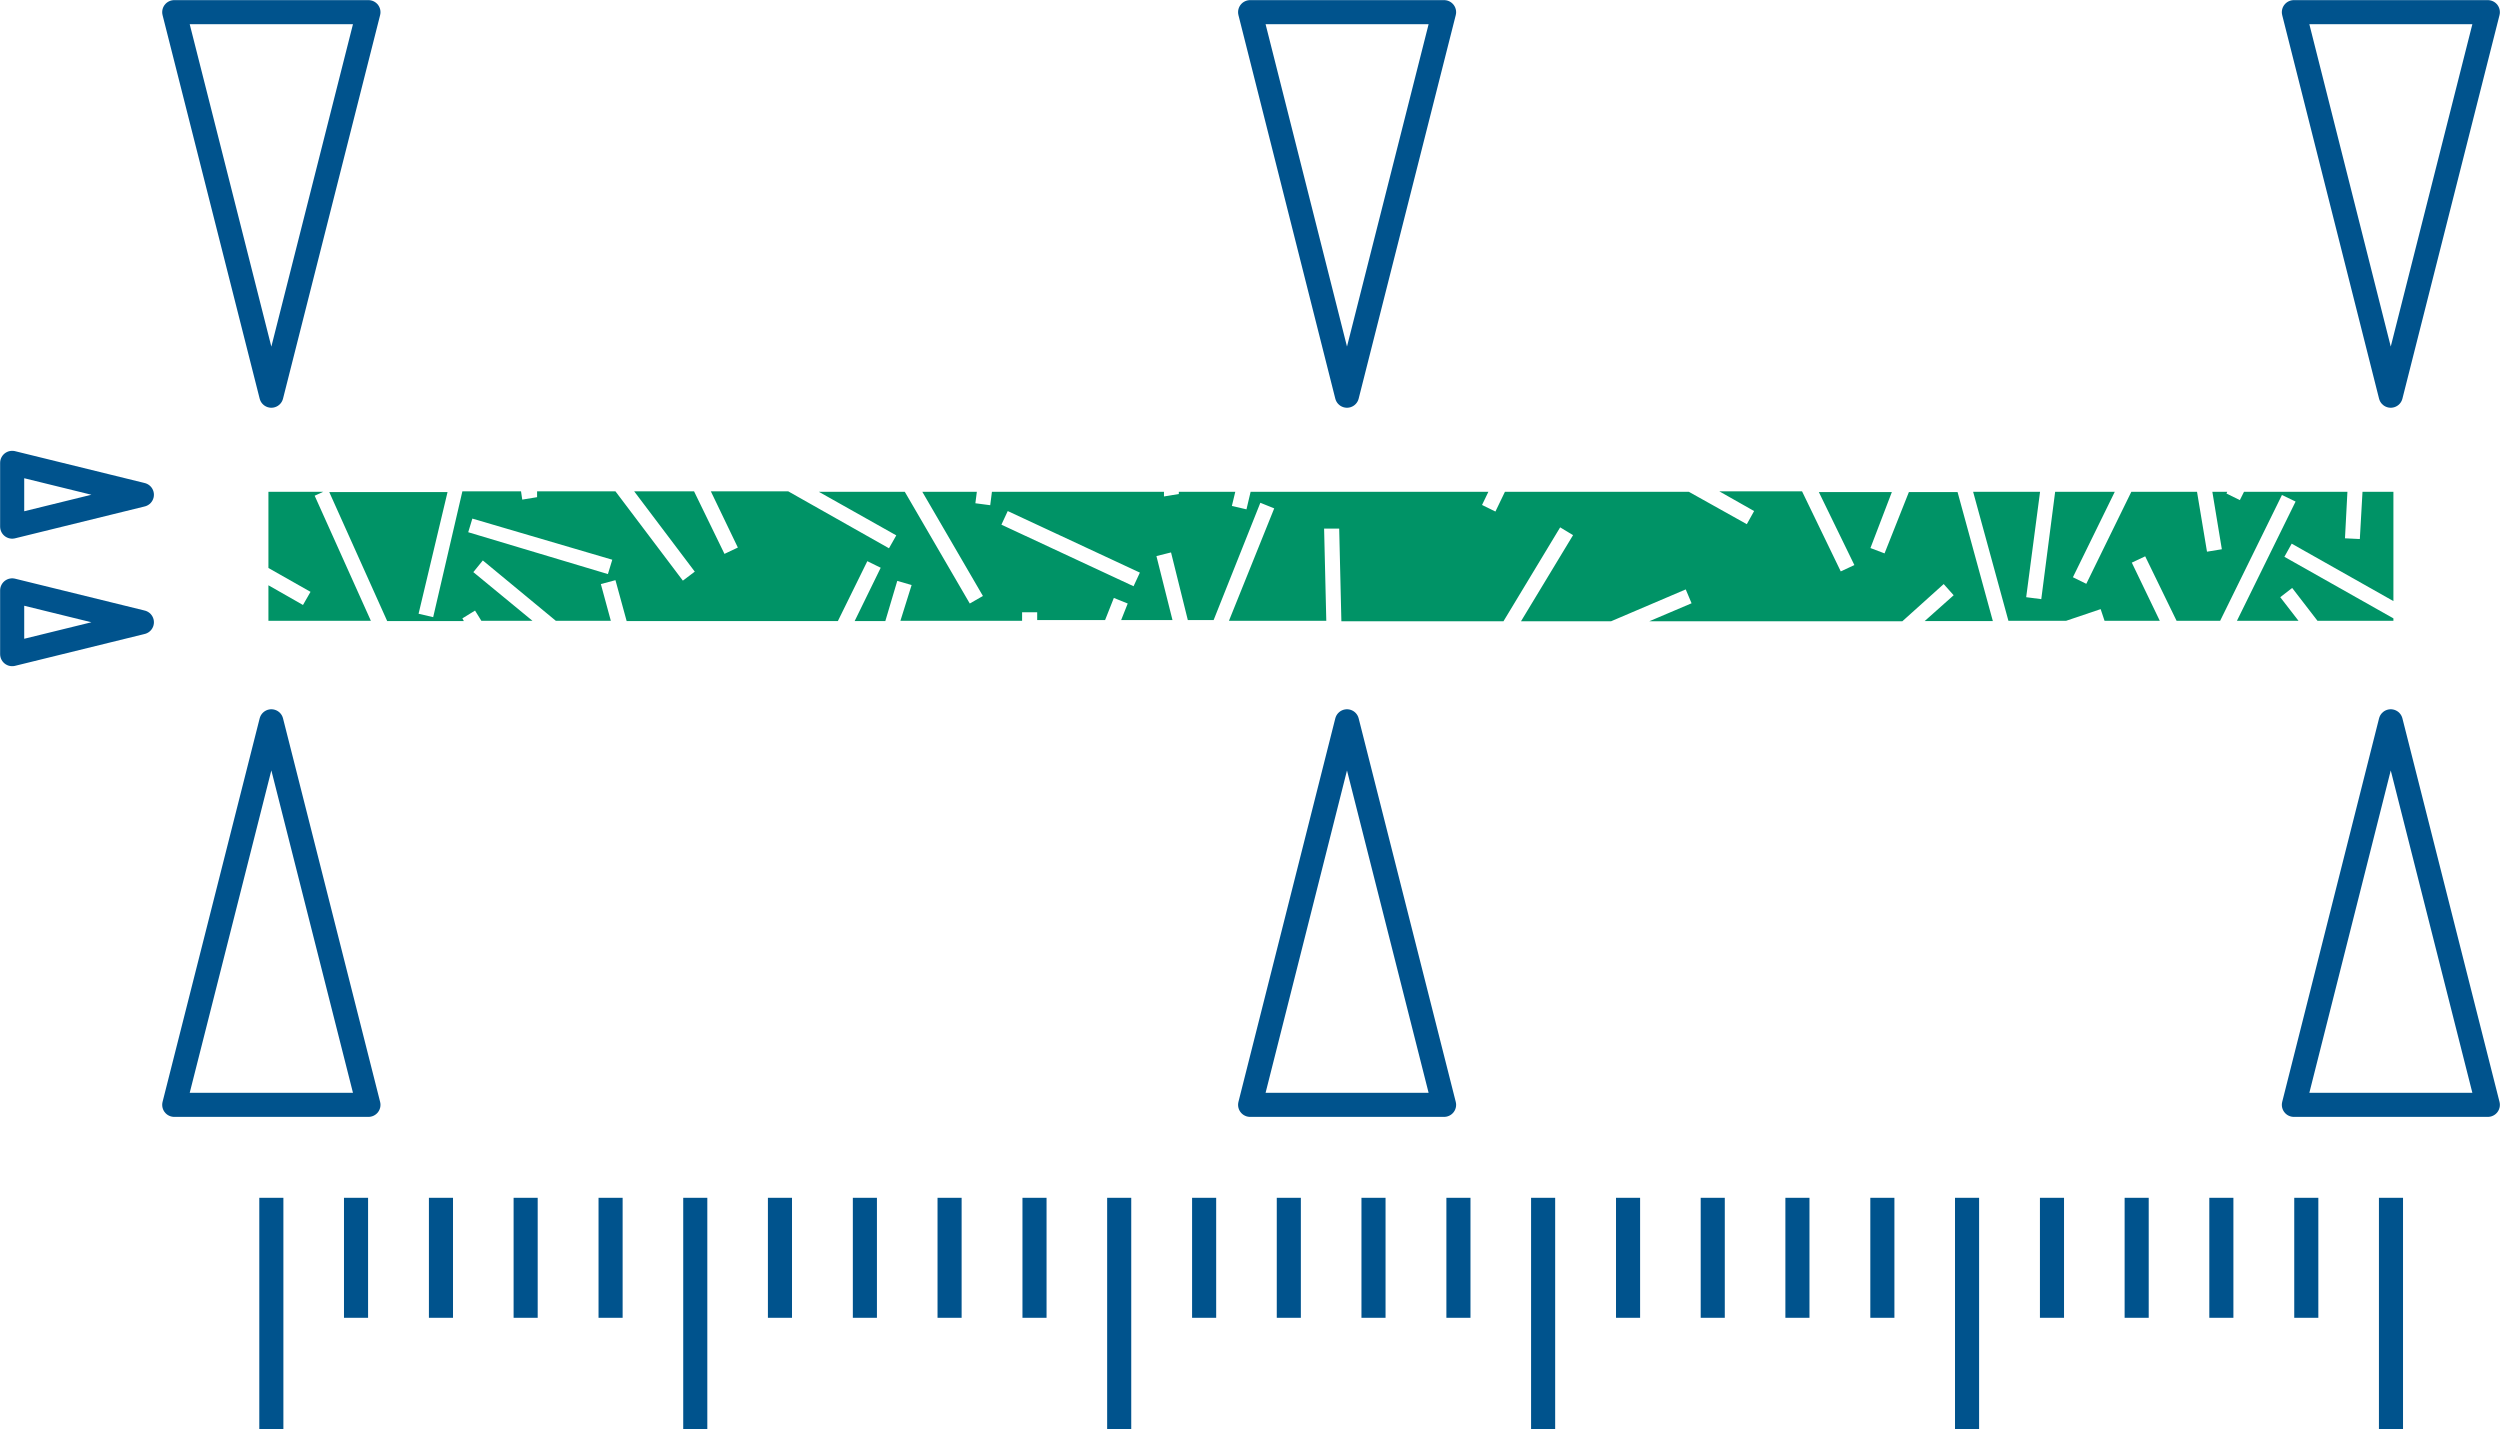 <svg xmlns="http://www.w3.org/2000/svg" viewBox="0 0 102.73 58.73"><defs><style>.cls-1,.cls-2{fill:none;stroke:#00538d;stroke-linejoin:round;stroke-width:0.99px;}.cls-1{stroke-linecap:round;}.cls-3{fill:#009366;}</style></defs><g id="Layer_2" data-name="Layer 2"><g id="Layer_12" data-name="Layer 12"><g id="_11SideArrows" data-name="11SideArrows"><polygon id="_11SideTop" data-name="11SideTop" class="cls-1" points="0.5 26.88 5.83 25.57 0.5 24.26 0.5 26.88"/><polygon id="_11SideBottom" data-name="11SideBottom" class="cls-1" points="0.5 21.64 5.83 20.33 0.5 19.02 0.5 21.64"/></g><polygon class="cls-1" points="102.23 45.4 98.24 29.64 94.26 45.4 102.23 45.4"/><polygon class="cls-1" points="15.14 45.4 11.15 29.64 7.16 45.4 15.14 45.4"/><polygon class="cls-1" points="59.34 45.4 55.35 29.64 51.37 45.4 59.34 45.4"/><g id="_11TopArrows" data-name="11TopArrows"><polygon class="cls-1" points="94.26 0.5 98.24 16.26 102.23 0.5 94.26 0.5"/><polygon class="cls-1" points="15.14 0.5 11.15 16.26 7.16 0.5 15.14 0.5"/><polygon class="cls-1" points="51.37 0.5 55.35 16.26 59.34 0.5 51.37 0.5"/></g><line class="cls-2" x1="11.15" y1="49.22" x2="11.15" y2="58.73"/><line class="cls-2" x1="14.63" y1="49.22" x2="14.63" y2="54.15"/><line class="cls-2" x1="18.12" y1="49.22" x2="18.12" y2="54.15"/><line class="cls-2" x1="21.6" y1="49.22" x2="21.6" y2="54.15"/><line class="cls-2" x1="25.09" y1="49.22" x2="25.09" y2="54.15"/><line class="cls-2" x1="32.05" y1="49.22" x2="32.05" y2="54.15"/><line class="cls-2" x1="35.54" y1="49.22" x2="35.54" y2="54.15"/><line class="cls-2" x1="39.02" y1="49.22" x2="39.02" y2="54.15"/><line class="cls-2" x1="42.51" y1="49.22" x2="42.51" y2="54.15"/><line class="cls-2" x1="49.48" y1="49.22" x2="49.48" y2="54.15"/><line class="cls-2" x1="52.96" y1="49.22" x2="52.96" y2="54.15"/><line class="cls-2" x1="56.44" y1="49.22" x2="56.44" y2="54.15"/><line class="cls-2" x1="59.93" y1="49.22" x2="59.93" y2="54.15"/><line class="cls-2" x1="66.9" y1="49.22" x2="66.9" y2="54.15"/><line class="cls-2" x1="70.38" y1="49.22" x2="70.38" y2="54.15"/><line class="cls-2" x1="73.86" y1="49.22" x2="73.86" y2="54.15"/><line class="cls-2" x1="77.35" y1="49.22" x2="77.35" y2="54.15"/><line class="cls-2" x1="84.32" y1="49.22" x2="84.32" y2="54.15"/><line class="cls-2" x1="87.8" y1="49.22" x2="87.8" y2="54.15"/><line class="cls-2" x1="91.28" y1="49.22" x2="91.28" y2="54.15"/><line class="cls-2" x1="94.77" y1="49.22" x2="94.77" y2="54.15"/><line class="cls-2" x1="28.57" y1="49.22" x2="28.57" y2="58.73"/><line class="cls-2" x1="45.99" y1="49.22" x2="45.99" y2="58.73"/><line class="cls-2" x1="63.41" y1="49.22" x2="63.41" y2="58.73"/><line class="cls-2" x1="80.83" y1="49.22" x2="80.83" y2="58.73"/><line class="cls-2" x1="98.25" y1="49.22" x2="98.25" y2="58.73"/><polygon class="cls-3" points="94.19 24.16 95.23 25.51 98.35 25.51 98.35 25.41 93.87 22.88 94.17 22.34 98.35 24.7 98.35 20.21 97.08 20.21 96.97 22.15 96.36 22.12 96.46 20.21 92.21 20.21 92.04 20.55 91.49 20.28 91.52 20.21 90.91 20.21 91.3 22.57 90.69 22.67 90.28 20.21 87.58 20.21 85.73 23.99 85.18 23.72 86.9 20.21 84.45 20.21 83.88 24.62 83.26 24.54 83.83 20.21 81.08 20.21 82.53 25.51 84.9 25.51 86.32 25.03 86.48 25.51 88.75 25.51 87.6 23.12 88.15 22.86 89.44 25.51 91.23 25.51 93.77 20.34 94.33 20.61 91.92 25.51 94.45 25.51 93.7 24.54 94.19 24.16"/><path class="cls-3" d="M19,25.41l.52-.32.26.42h2.1l-2.43-2,.39-.48,3,2.48h2.26L24.69,24l.6-.16.46,1.68h8.68l1.21-2.46.55.27-1.07,2.19h1.26l.49-1.65.59.17L37,25.51H42v-.35l.62,0,0,.32h2.79l.36-.91.57.23-.27.68h2.11l-.66-2.63.6-.15.69,2.78h1.06l1.92-4.82.57.23L50.5,25.51h4l-.09-3.79.62,0,.09,3.81h6.66l2.33-3.86.53.32-2.14,3.54h3.7l3.07-1.31.24.57-1.74.74H78.17L79.87,24l.41.46-1.19,1.06h2.8l-1.45-5.3h-2l-1,2.52-.58-.22.88-2.3h-3l1.46,3-.56.26-1.59-3.29H70.65l1.43.81-.3.54L69.4,20.21H61.84l-.39.81-.55-.27.26-.54H51.39l-.17.72-.6-.14.14-.58H48.44l0,.09-.61.1,0-.19H40.76l-.07.55-.61-.08.06-.47H37.9l2.49,4.28-.54.31-2.67-4.59H33.65L36.83,22l-.3.53-4.14-2.34H29.21l1.11,2.31-.55.26-1.25-2.57H26.06l2.49,3.3-.49.37-2.77-3.67H22.07l0,.24-.61.1-.05-.34H19L17.8,25.36l-.6-.14,1.19-5H13.53l2.38,5.3h3.15ZM41.41,21l5.43,2.53-.26.56-5.43-2.53Zm-22,.31L25.16,23l-.18.59-5.74-1.72Z"/><polygon class="cls-3" points="13.28 20.21 11.03 20.21 11.03 23.34 12.76 24.32 12.45 24.86 11.03 24.05 11.03 25.51 15.24 25.51 12.93 20.37 13.28 20.21"/></g></g></svg>